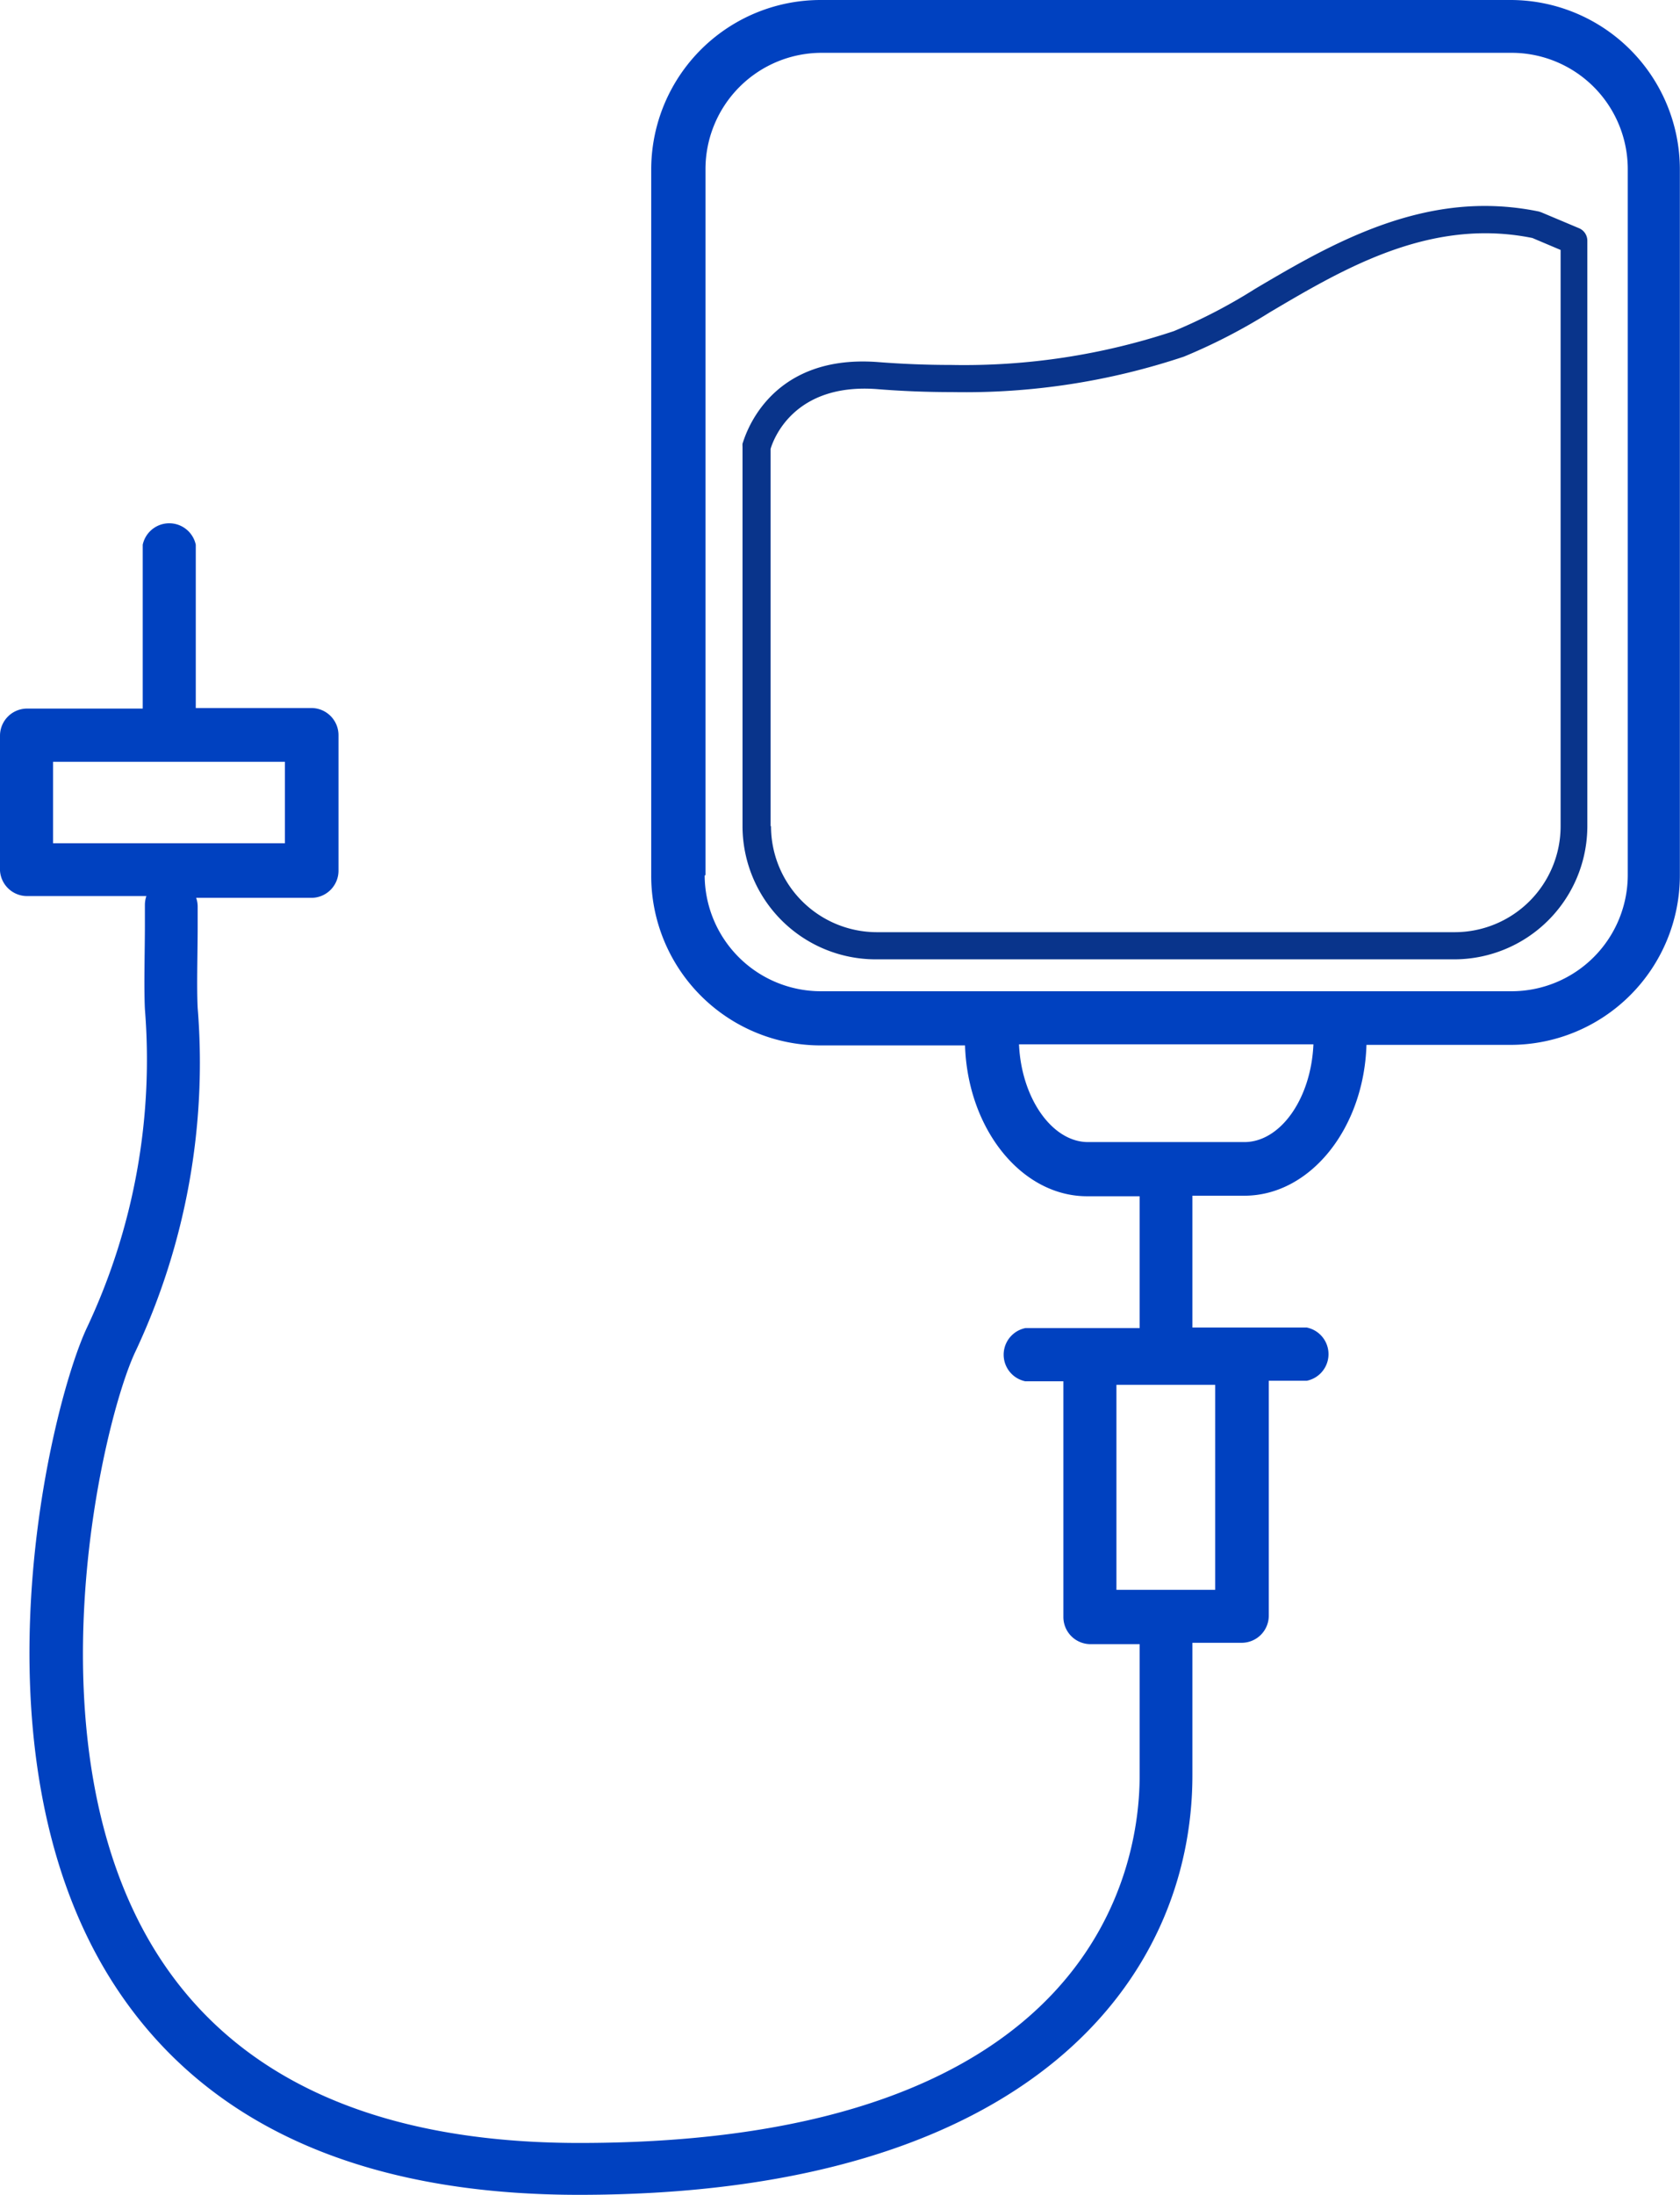 <svg xmlns="http://www.w3.org/2000/svg" viewBox="0 0 123.83 161.66"><defs><style>.cls-1{fill:#09348b;}.cls-2{fill:#0041c0;}</style></defs><g id="レイヤー_2" data-name="レイヤー 2"><g id="レイヤー_9" data-name="レイヤー 9"><path class="cls-1" d="M117,60.85V17.73a1,1,0,0,0-.61-.92l-2.78-1.17-.18-.06a19.67,19.67,0,0,0-4-.41c-6.57,0-12.3,3.38-16.91,6.1a39.91,39.91,0,0,1-6,3.12,49,49,0,0,1-16.42,2.49c-1.77,0-3.58-.07-5.37-.21-8.42-.65-9.95,6-10,6a1.5,1.5,0,0,0,0,.22V60.85a9.82,9.82,0,0,0,9.81,9.81h42.58A9.82,9.82,0,0,0,117,60.85Zm-60.2,0V33.06c.2-.68,1.7-4.86,7.84-4.4,1.84.15,3.7.22,5.52.22a50.94,50.94,0,0,0,17.1-2.61A42.26,42.26,0,0,0,93.6,23c4.62-2.73,9.86-5.82,15.89-5.82a17.51,17.51,0,0,1,3.46.35l2.08.88V60.85a7.81,7.81,0,0,1-7.81,7.81H64.64A7.81,7.81,0,0,1,56.83,60.85Z"/><path class="cls-2" d="M2,66h8.79a2,2,0,0,0-.11.64c0,.34,0,.87,0,1.5,0,1.79-.08,4.48,0,6.18A46.27,46.27,0,0,1,6.43,97.74c-2.71,5.7-8.91,31.19,1.8,48.15,6.62,10.46,18.21,15.77,34.45,15.77,33.33,0,45.21-16,45.21-30.91V121h3.63a2,2,0,0,0,2-2V101.7h2.8a2,2,0,0,0,0-3.92H87.89V88.07h3.83c4.84,0,8.81-4.94,9-11.11h10.62a12.49,12.49,0,0,0,12.48-12.47v-52A12.49,12.49,0,0,0,111.35,0H60.51A12.49,12.49,0,0,0,48,12.47v52A12.49,12.49,0,0,0,60.51,77H71.13c.2,6.17,4.17,11.11,9,11.11H84v9.71H75.58a2,2,0,0,0,0,3.92h2.8v17.36a2,2,0,0,0,2,2H84v9.74c0,6.33-3,27-41.29,27-14.81,0-25.29-4.69-31.14-13.95-9.7-15.36-4-39.32-1.57-44.38a50,50,0,0,0,4.57-25.27c-.08-1.57,0-4.18,0-5.9,0-.66,0-1.22,0-1.57a2,2,0,0,0-.11-.64H23a2,2,0,0,0,1.95-2V54.15a2,2,0,0,0-1.95-2H14.43V40.12a2,2,0,0,0-3.91,0V52.19H2a2,2,0,0,0-2,2v9.94A2,2,0,0,0,2,66Zm50-1.55v-52a8.57,8.57,0,0,1,8.57-8.56h50.84a8.57,8.57,0,0,1,8.57,8.56v52a8.57,8.57,0,0,1-8.57,8.56H60.51A8.57,8.57,0,0,1,51.94,64.49Zm28.2,19.67c-2.66,0-4.92-3.25-5.09-7.2H96.81c-.17,4-2.43,7.2-5.09,7.2H86.19l-.26,0-.26,0ZM82.29,102h7.28V117.1H82.29ZM3.91,56.11H21v6H3.91Z"/></g></g></svg>